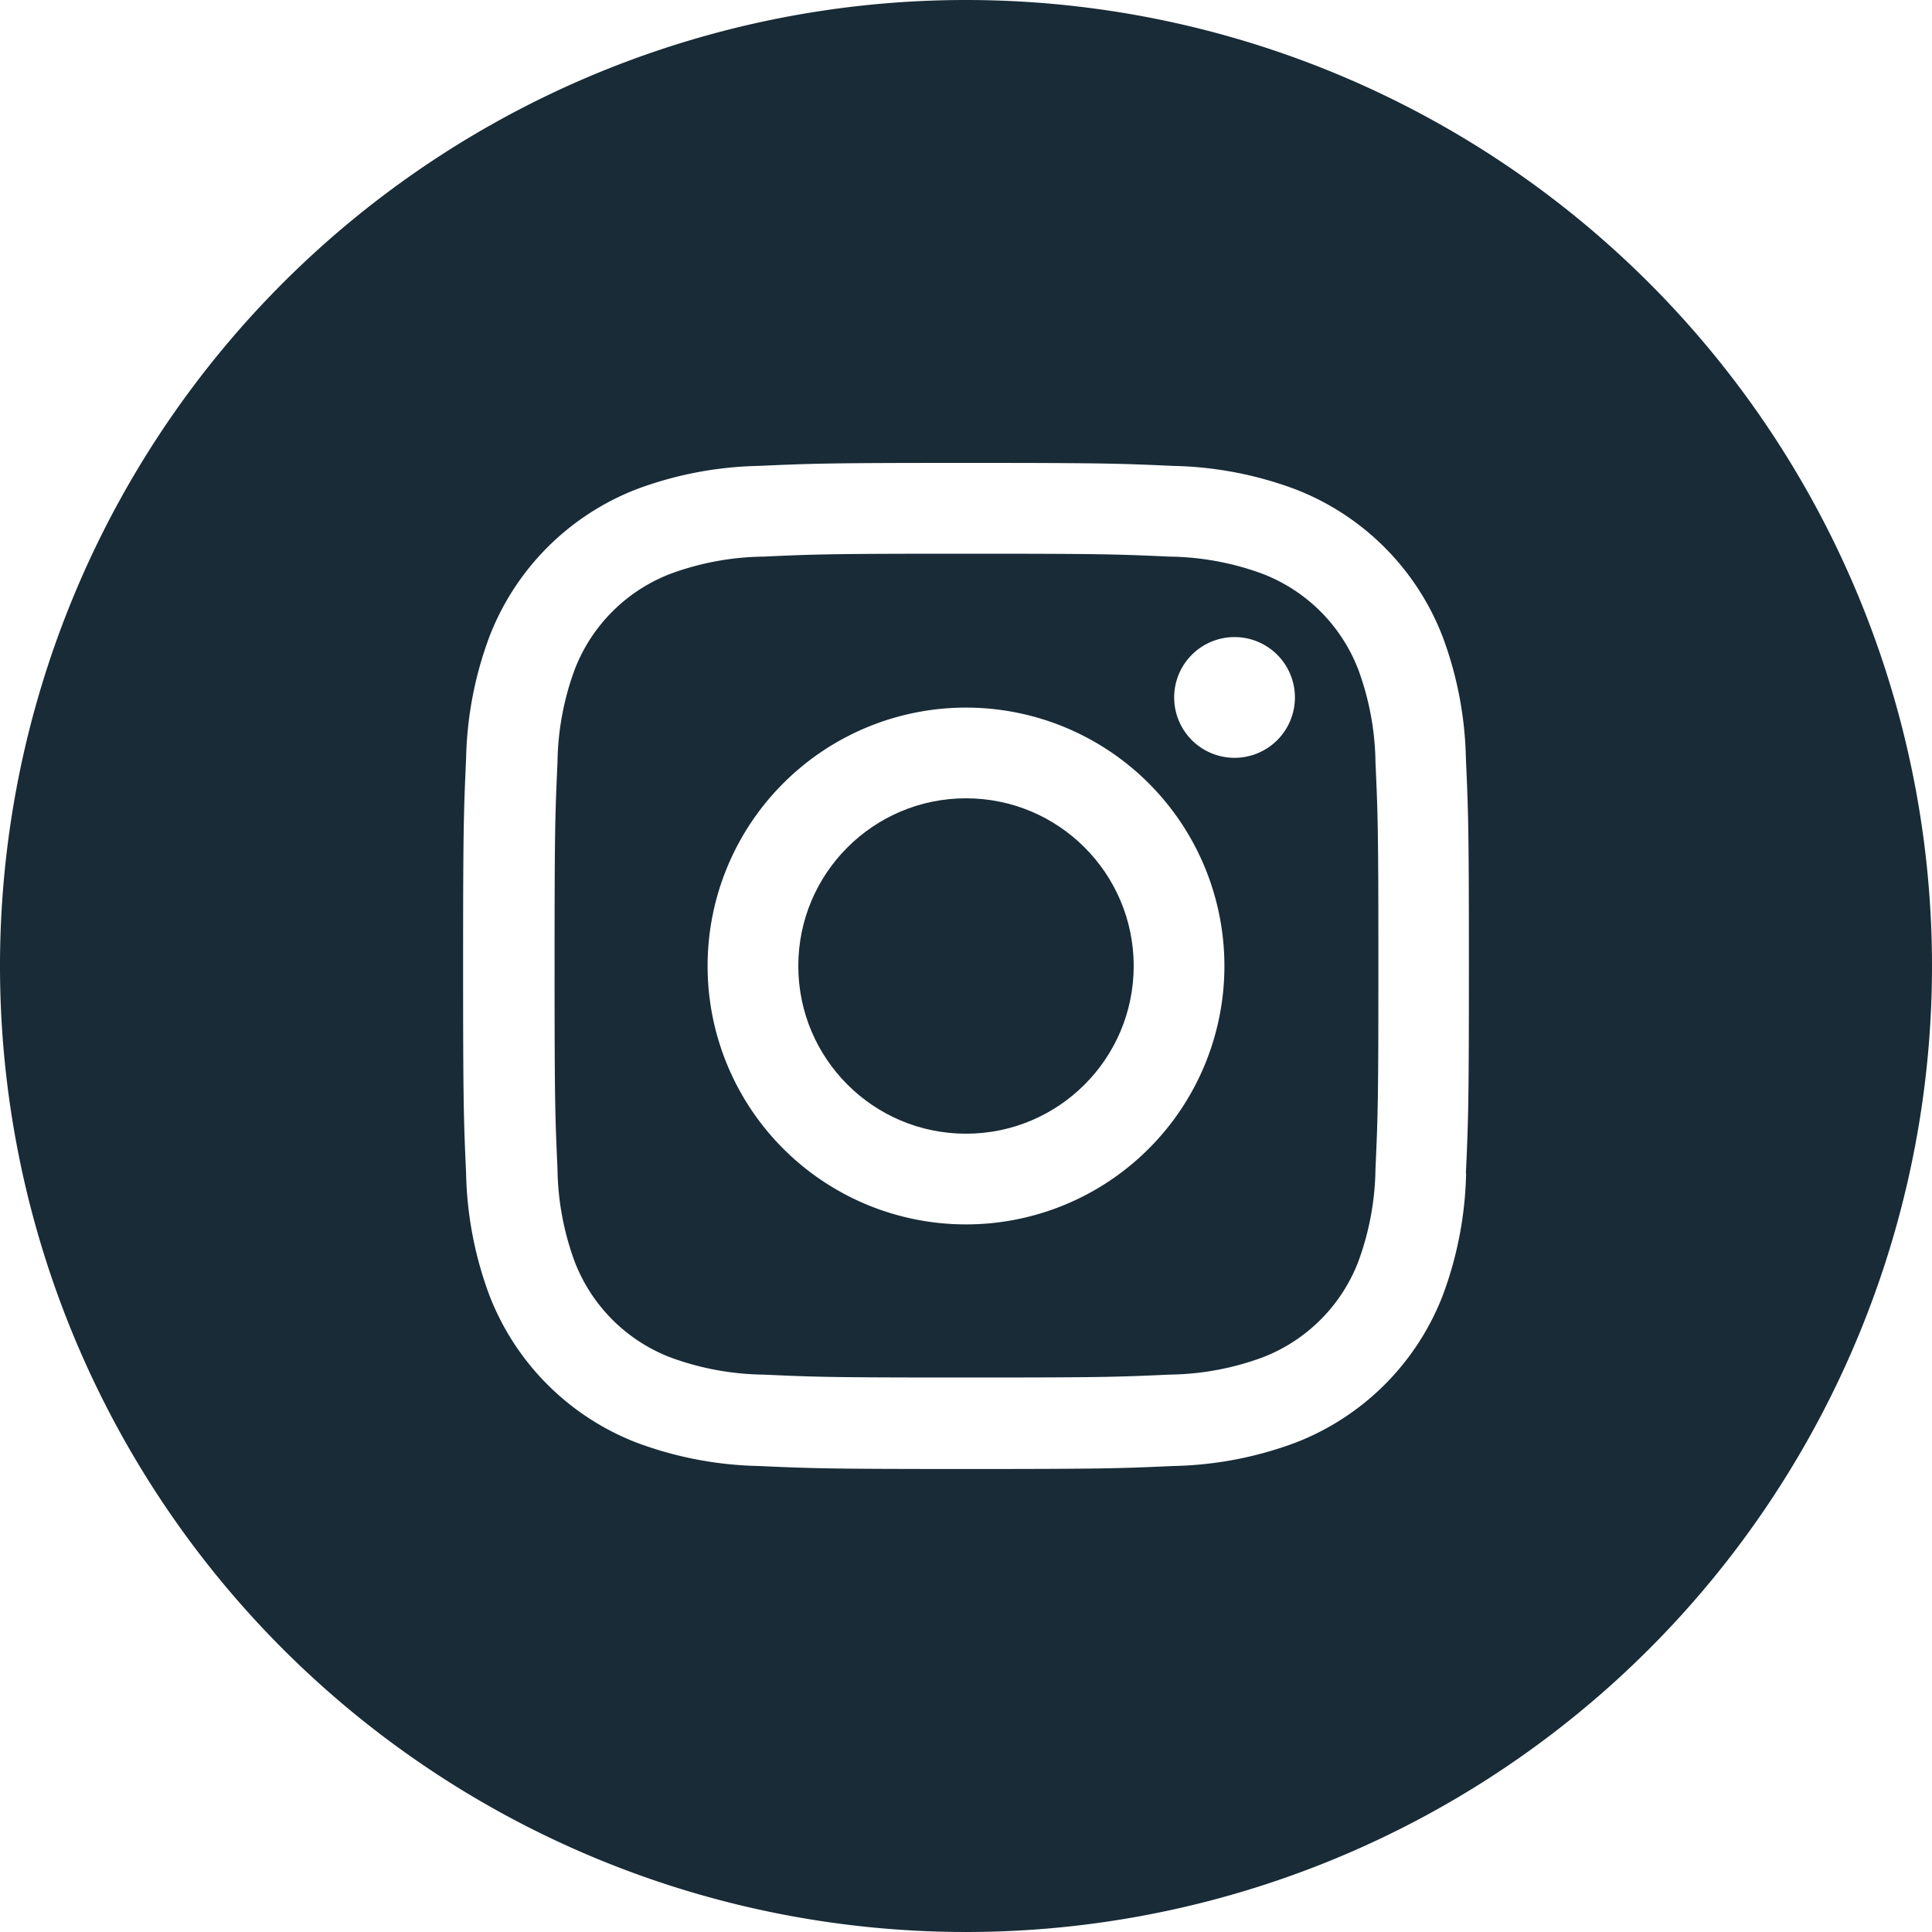 <svg xmlns="http://www.w3.org/2000/svg" width="20" height="20" viewBox="0 0 20 20"><path d="M14.231,7.1a1.725,1.725,0,0,0-.988-.988,2.881,2.881,0,0,0-.967-.179c-.549-.025-.714-.03-2.1-.03s-1.555.005-2.1.03a2.881,2.881,0,0,0-.967.179,1.725,1.725,0,0,0-.988.988,2.881,2.881,0,0,0-.179.967c-.025.549-.03.714-.03,2.1s.005,1.555.03,2.1a2.881,2.881,0,0,0,.179.967,1.725,1.725,0,0,0,.988.988,2.881,2.881,0,0,0,.967.179c.549.025.714.03,2.1.03s1.556-.005,2.1-.03a2.881,2.881,0,0,0,.967-.179,1.725,1.725,0,0,0,.988-.988,2.881,2.881,0,0,0,.179-.967c.025-.549.03-.714.03-2.1s-.005-1.555-.03-2.1A2.881,2.881,0,0,0,14.231,7.1Zm-4.06,5.746a2.675,2.675,0,1,1,2.675-2.675,2.675,2.675,0,0,1-2.675,2.675Zm2.78-4.83a.625.625,0,1,1,.625-.625A.625.625,0,0,1,12.951,8.016Z" transform="translate(-0.171 -0.171)" fill="#182B36"/><ellipse cx="1.736" cy="1.736" rx="1.736" ry="1.736" transform="translate(8.264 8.264)" fill="#182B36"/><path d="M10.4.4a10,10,0,1,0,10,10,10,10,0,0,0-10-10Zm5.177,12.147a3.823,3.823,0,0,1-.242,1.264,2.663,2.663,0,0,1-1.523,1.523,3.823,3.823,0,0,1-1.264.242c-.556.025-.733.031-2.147.031s-1.592-.006-2.147-.031a3.823,3.823,0,0,1-1.264-.242,2.663,2.663,0,0,1-1.523-1.523,3.823,3.823,0,0,1-.242-1.264c-.025-.556-.031-.733-.031-2.147s.006-1.592.031-2.147a3.823,3.823,0,0,1,.242-1.264A2.663,2.663,0,0,1,6.988,5.465a3.823,3.823,0,0,1,1.264-.242c.556-.025.733-.031,2.147-.031s1.592.006,2.147.031a3.823,3.823,0,0,1,1.264.242,2.663,2.663,0,0,1,1.523,1.523,3.823,3.823,0,0,1,.242,1.264c.025.556.031.733.031,2.147s-.006,1.592-.031,2.147Z" transform="translate(-0.4 -0.4)" fill="#182B36"/></svg>
